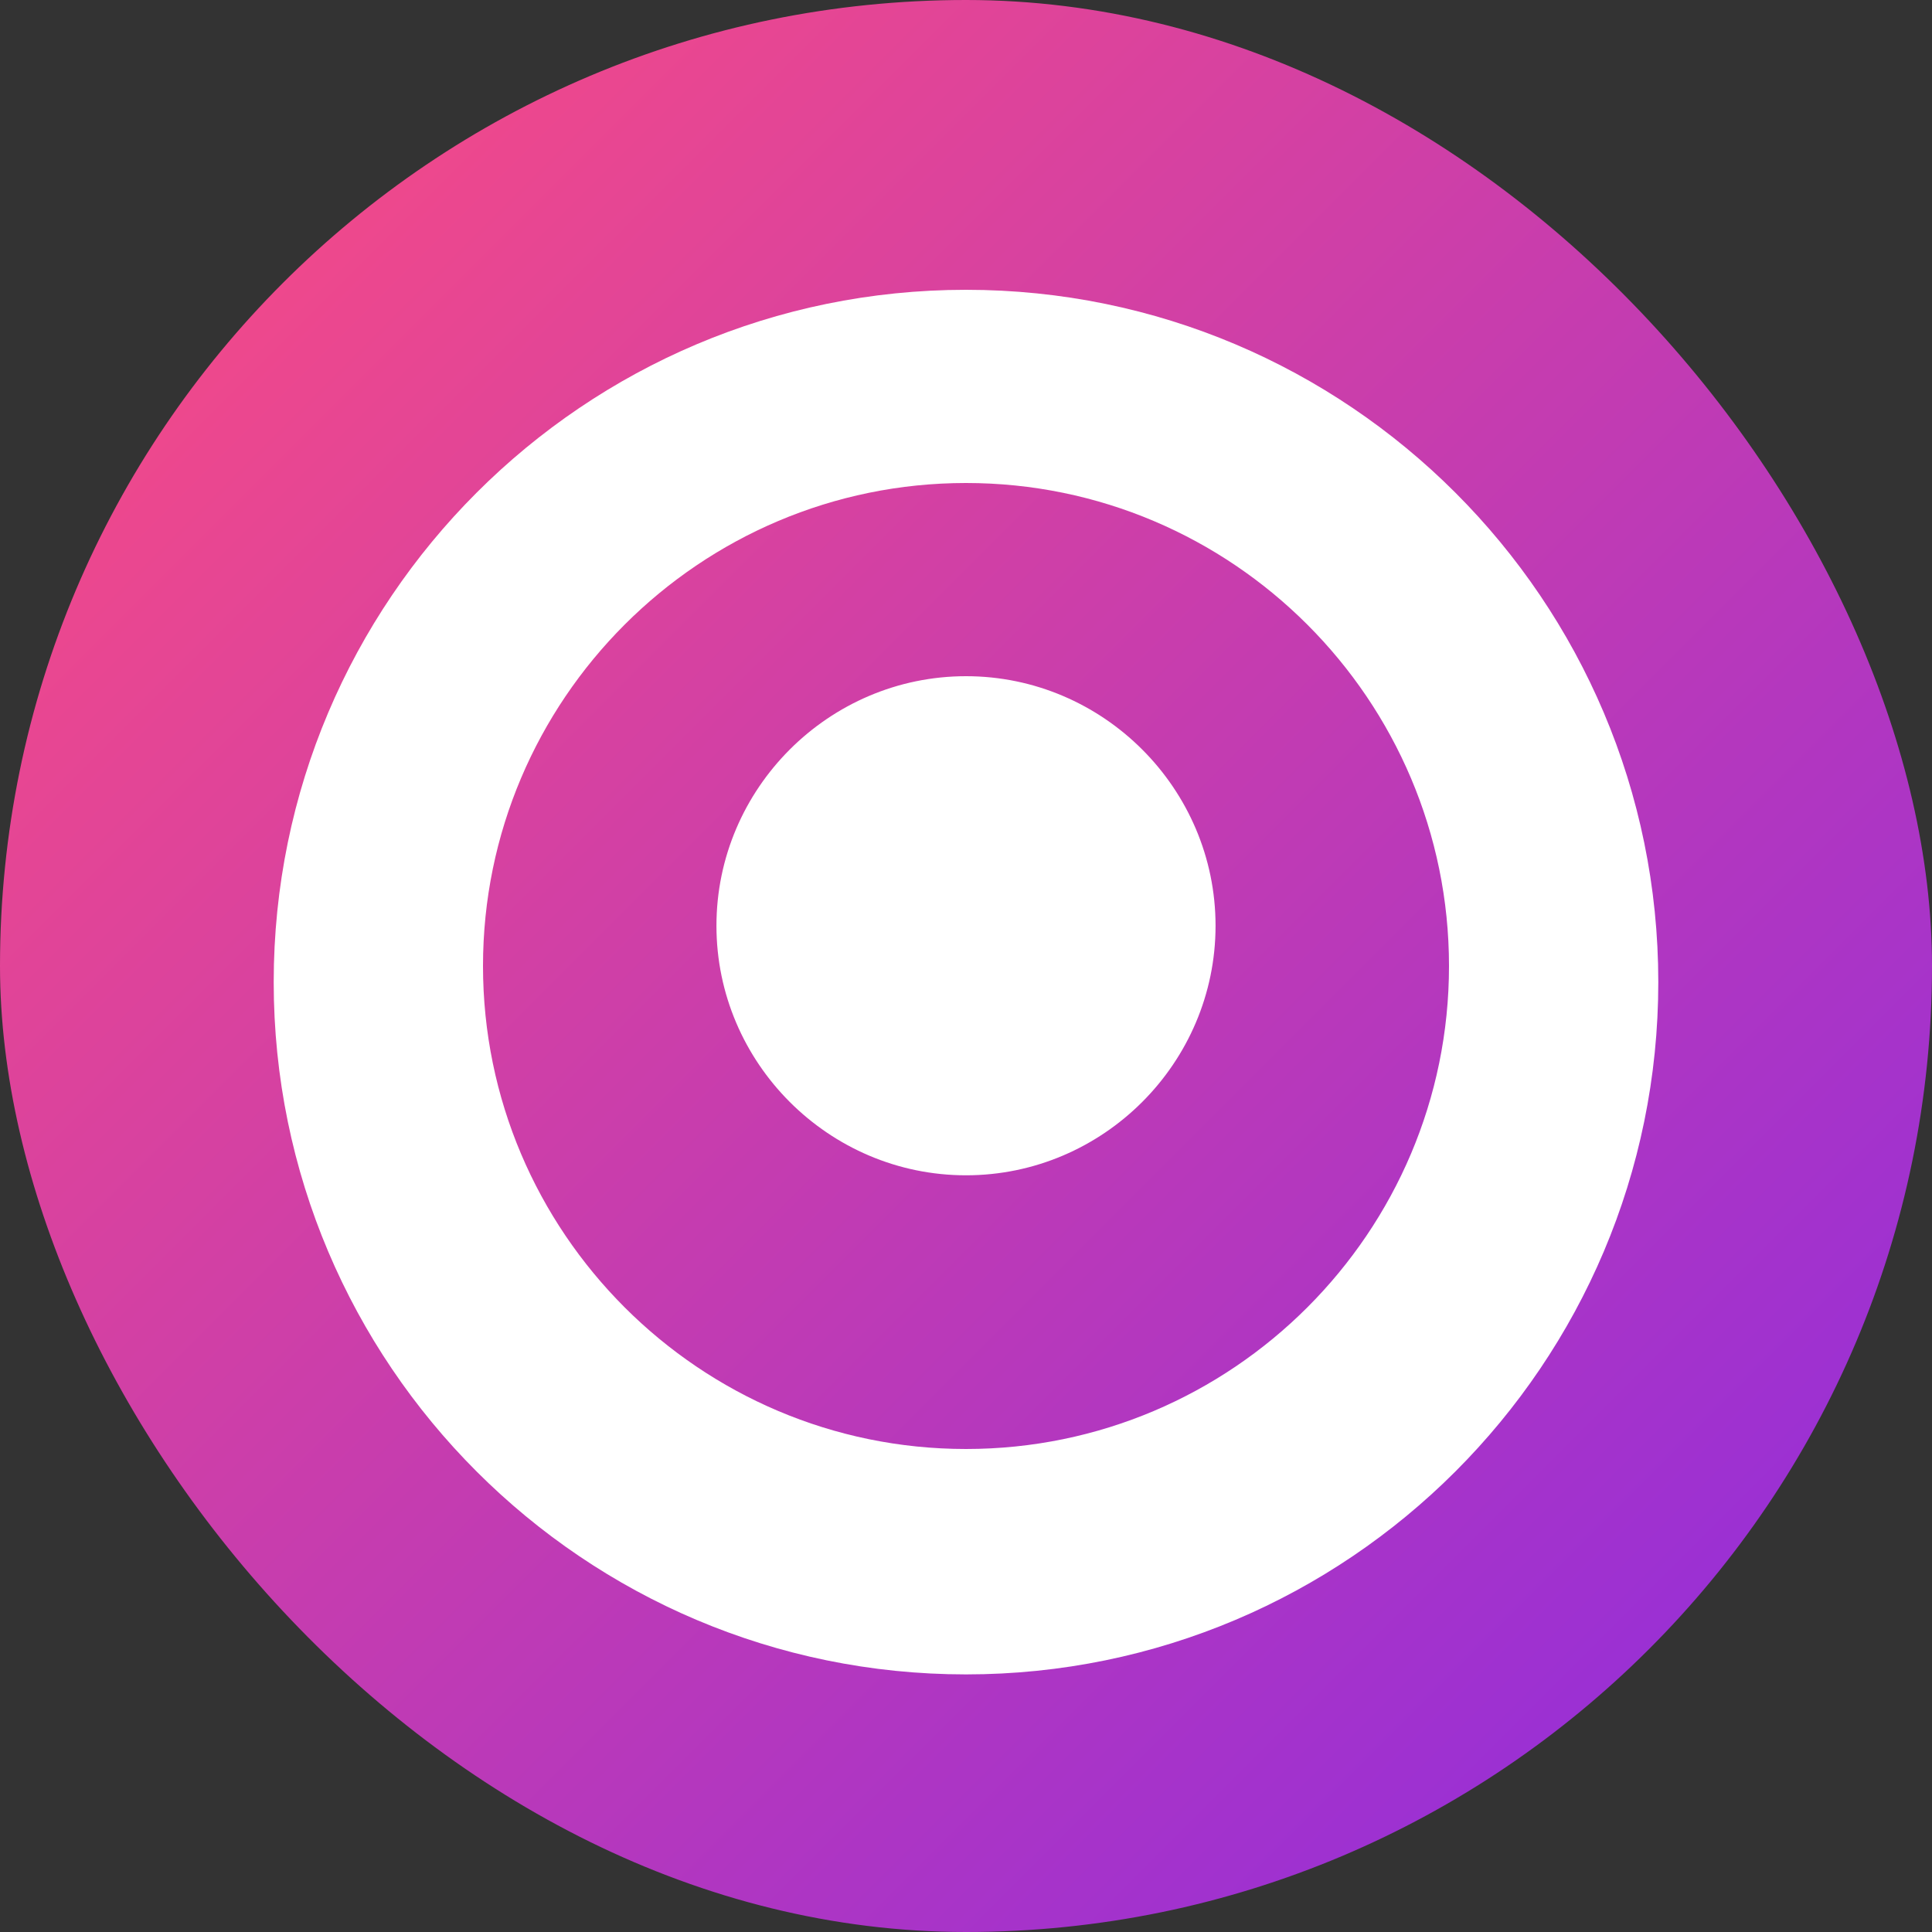 <?xml version="1.0" encoding="UTF-8" standalone="no"?>
<svg width="192" height="192" viewBox="0 0 192 192" fill="none" xmlns="http://www.w3.org/2000/svg">
  <rect x="0" y="0" width="192" height="192" fill="#333333" stroke="none"/>
  <rect width="192" height="192" rx="96" fill="url(#paint0_linear)"/>
  <path d="M96 28.8C58.037 28.8 27.2 59.637 27.2 97.6C27.2 135.563 58.037 166.4 96 166.4C133.963 166.4 164.8 135.563 164.8 97.6C164.8 59.637 133.963 28.8 96 28.8ZM96 48C122.464 48 144 69.536 144 96C144 122.464 122.464 144 96 144C69.536 144 48 122.464 48 96C48 69.536 69.536 48 96 48ZM96 67.2C82.365 67.2 71.2 78.365 71.2 92C71.2 105.635 82.365 116.8 96 116.8C109.635 116.8 120.8 105.635 120.8 92C120.8 78.365 109.635 67.2 96 67.2Z" fill="white"/>
  <defs>
    <linearGradient id="paint0_linear" x1="0" y1="0" x2="192" y2="192" gradientUnits="userSpaceOnUse">
      <stop stop-color="#FF4D7E"/>
      <stop offset="1" stop-color="#8A2BE2"/>
    </linearGradient>
  </defs>
</svg>
